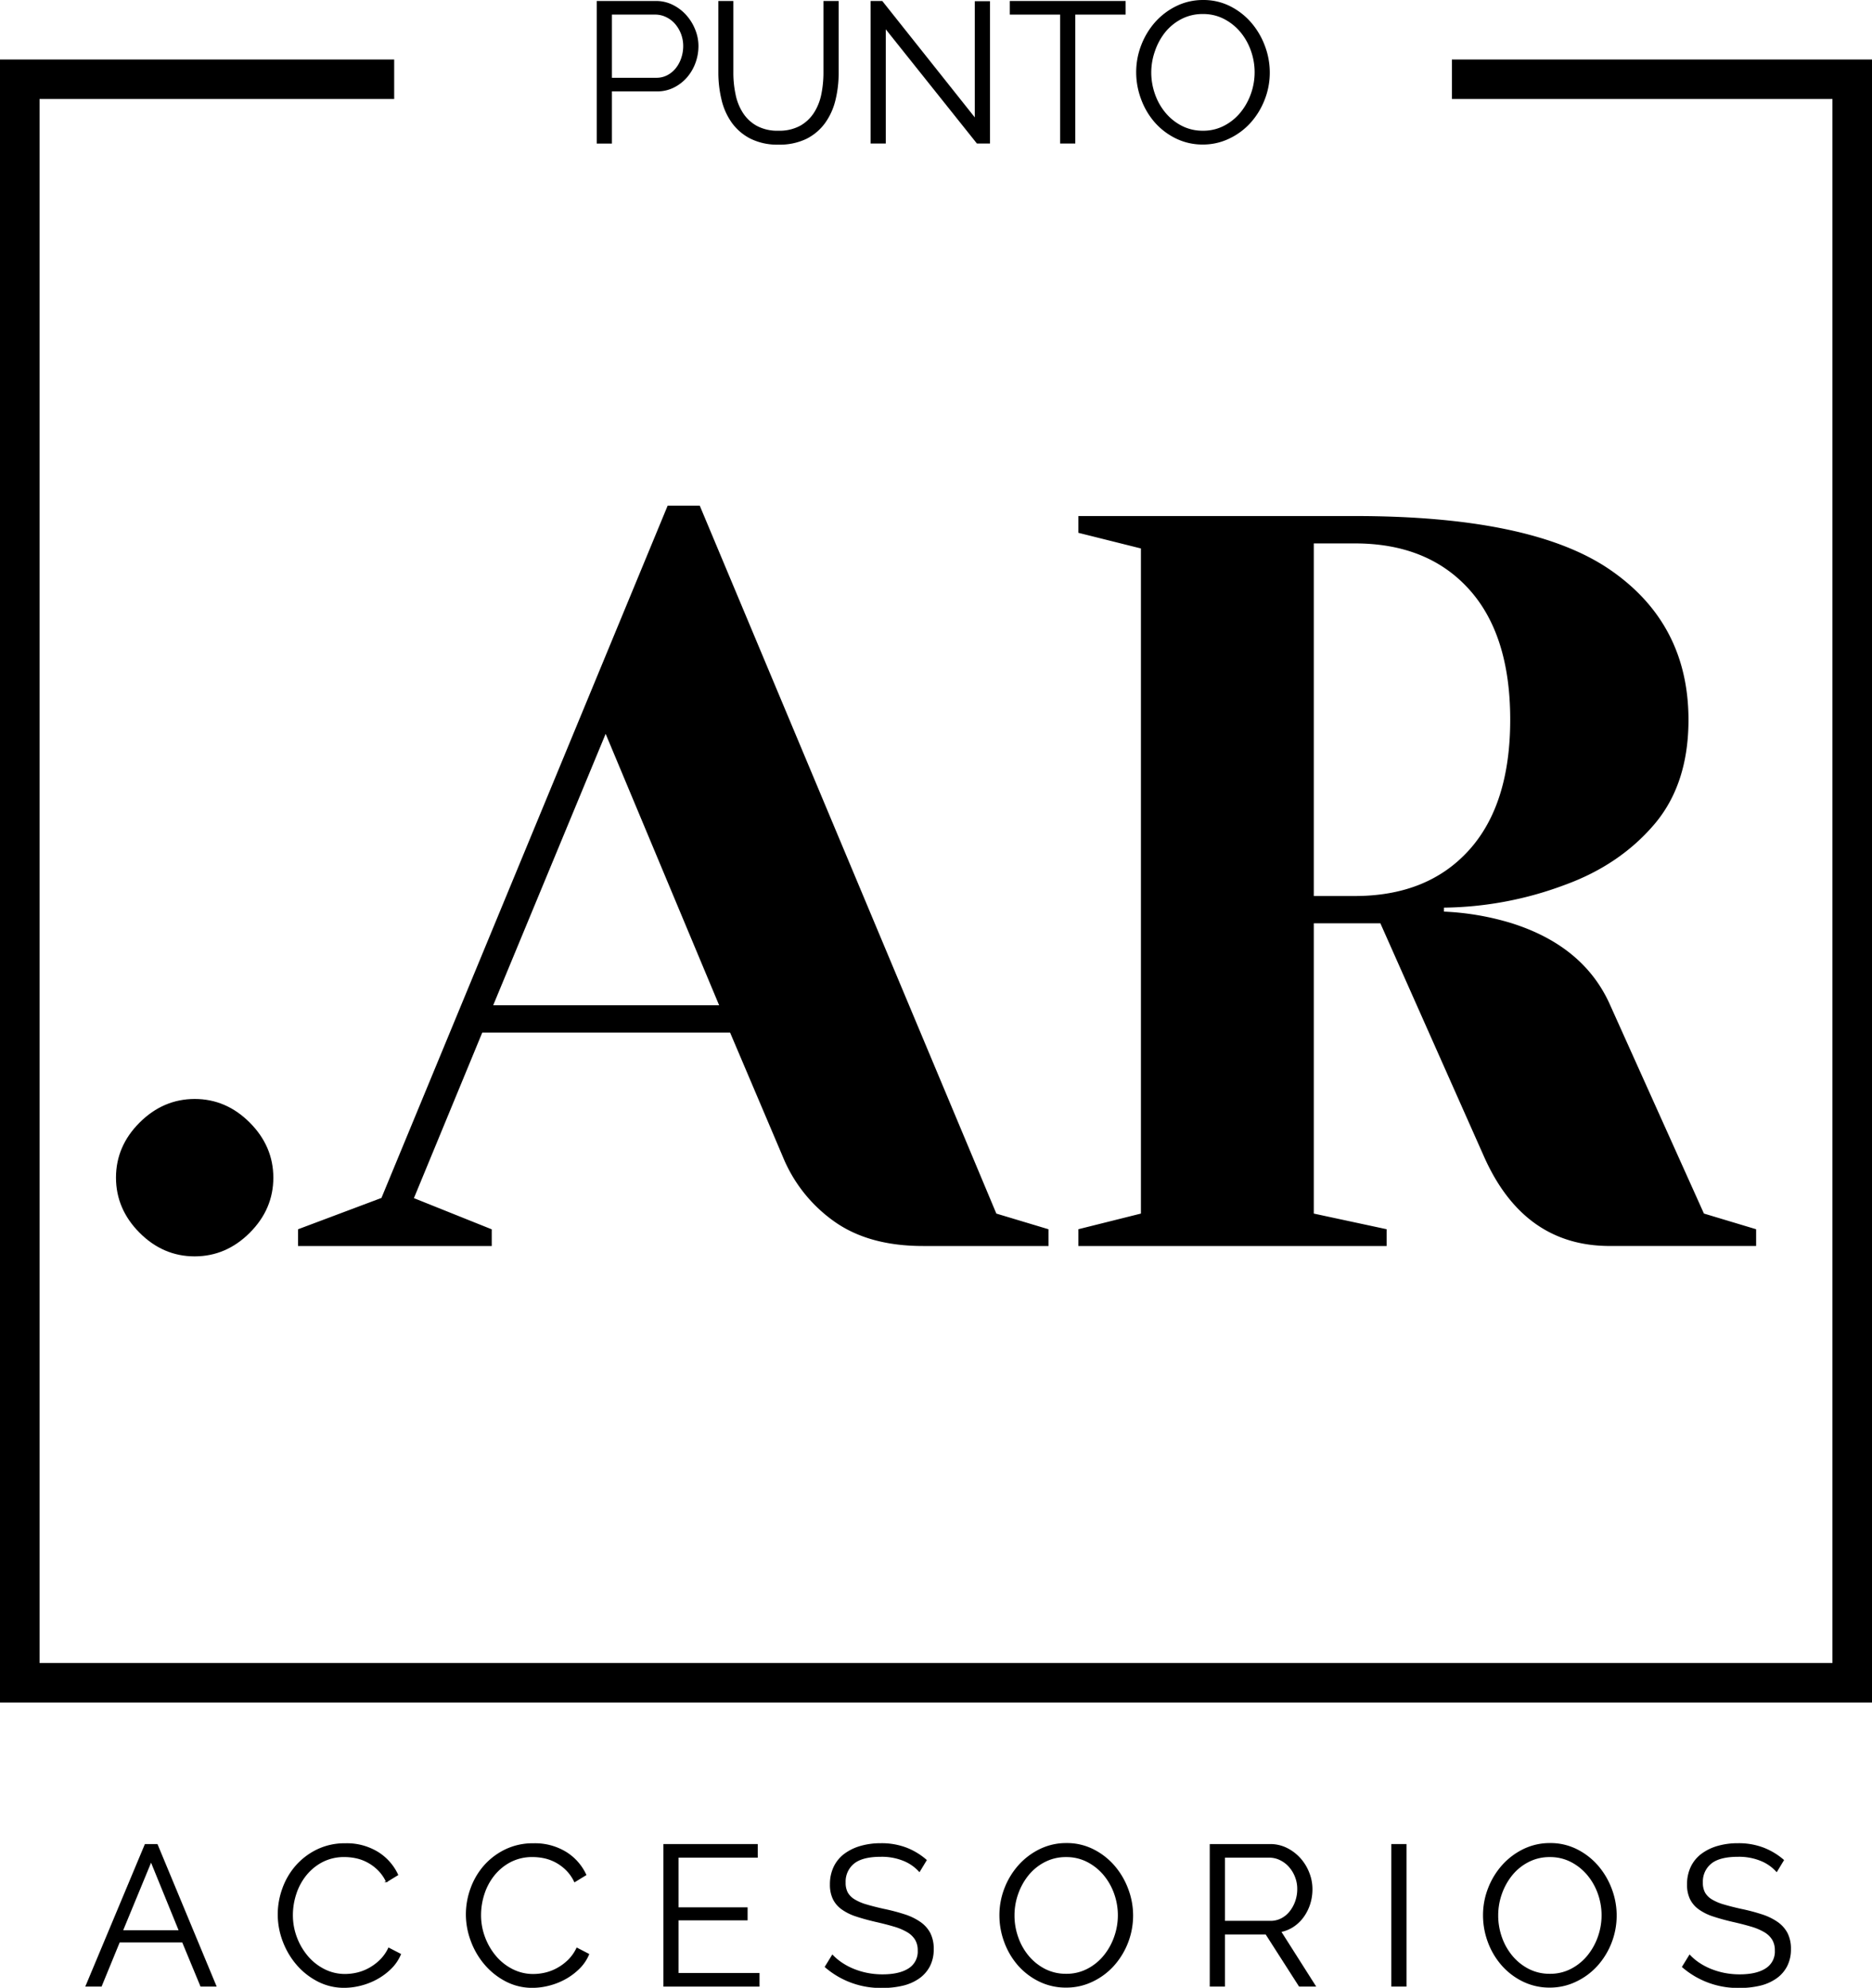 <svg id="Capa_1" data-name="Capa 1" xmlns="http://www.w3.org/2000/svg" viewBox="0 0 838.38 889.93"><defs><style>.cls-1{fill:none;stroke:#000;stroke-miterlimit:22.93;stroke-width:0.57px;}</style></defs><polygon points="838.1 87.66 838.1 26.93 650.52 26.93 650.52 44.04 820.95 44.04 820.95 87.66 820.95 744.82 17.43 744.82 17.43 44.04 176.25 44.04 176.25 26.93 0.28 26.93 0.28 761.94 838.1 761.94 838.1 87.66"/><polygon class="cls-1" points="838.1 87.66 838.1 26.93 650.52 26.93 650.52 44.04 820.95 44.04 820.95 87.66 820.95 744.82 17.43 744.82 17.43 44.04 176.25 44.04 176.25 26.93 0.28 26.93 0.28 761.94 838.1 761.94 838.1 87.66"/><path d="M52.23,529.24q0-14,10.49-24.46t24.46-10.49q14,0,24.47,10.49t10.48,24.46q0,14-10.48,24.47T87.18,564.19q-14,0-24.46-10.48T52.23,529.24Z" transform="translate(0 -2)"/><path class="cls-1" d="M52.23,529.24q0-14,10.49-24.46t24.46-10.49q14,0,24.47,10.49t10.48,24.46q0,14-10.48,24.47T87.18,564.19q-14,0-24.46-10.48T52.23,529.24Z" transform="translate(0 -2)"/><path d="M220.45,452.35H322.5L271.24,329.8ZM133.77,552.54l37.28-14L299.2,228.68h14L446,545.55l23.3,7v7H413.37q-24.22,0-39.61-10.95a65.79,65.79,0,0,1-22.83-28.66L327.16,464H215.79L185,538.56l34.94,14v7H133.77Z" transform="translate(0 -2)"/><path class="cls-1" d="M220.45,452.35H322.5L271.24,329.8ZM133.77,552.54l37.28-14L299.2,228.68h14L446,545.55l23.3,7v7H413.37q-24.22,0-39.61-10.95a65.79,65.79,0,0,1-22.83-28.66L327.16,464H215.79L185,538.56l34.94,14v7H133.77Z" transform="translate(0 -2)"/><path d="M606.74,403.43q32.63,0,51.26-20.51t18.64-58.71q0-38.22-18.64-58.72T606.74,245H588.1V403.43ZM483.25,552.54l28-7V247.32l-28-7v-7H606.74q79.23,0,114.17,24t35,66.88q0,28.89-15.38,46.83t-39.61,26.79a158.63,158.63,0,0,1-54.52,10.25v2.33a120.75,120.75,0,0,1,30.29,5.13q32.63,10.24,44.27,36.81l41.94,93.2,23.3,7v7H720.91q-38.2,0-55.92-39.61l-46.6-104.85H588.1V545.55l32.62,7v7H483.25Z" transform="translate(0 -2)"/><path class="cls-1" d="M606.74,403.43q32.63,0,51.26-20.51t18.64-58.71q0-38.22-18.64-58.72T606.74,245H588.1V403.43ZM483.25,552.54l28-7V247.32l-28-7v-7H606.74q79.23,0,114.17,24t35,66.88q0,28.89-15.38,46.83t-39.61,26.79a158.63,158.63,0,0,1-54.52,10.25v2.33a120.75,120.75,0,0,1,30.29,5.13q32.63,10.24,44.27,36.81l41.94,93.2,23.3,7v7H720.91q-38.2,0-55.92-39.61l-46.6-104.85H588.1V545.55l32.62,7v7H483.25Z" transform="translate(0 -2)"/><path d="M80.4,866.44,67.66,835.18,54.75,866.44ZM65.08,827.87h5.25l26.28,63.24H90l-8.19-19.77H53.41L45.3,891.11H38.62Z" transform="translate(0 -2)"/><path class="cls-1" d="M80.4,866.44,67.66,835.18,54.75,866.44ZM65.08,827.87h5.25l26.28,63.24H90l-8.19-19.77H53.41L45.3,891.11H38.62Z" transform="translate(0 -2)"/><path d="M124.67,859.05a33.73,33.73,0,0,1,2-11.36,31.26,31.26,0,0,1,5.83-10.11,29.88,29.88,0,0,1,9.44-7.26,28.11,28.11,0,0,1,12.74-2.8,26.37,26.37,0,0,1,14.47,3.82,23.34,23.34,0,0,1,8.87,10l-4.9,3a18.7,18.7,0,0,0-3.7-5.26,20.64,20.64,0,0,0-4.68-3.47,19.89,19.89,0,0,0-5.16-1.92,25.26,25.26,0,0,0-5.26-.57,21.18,21.18,0,0,0-10.06,2.31,23.19,23.19,0,0,0-7.35,6.06,26.38,26.38,0,0,0-4.5,8.42,30.57,30.57,0,0,0-1.52,9.48,28.08,28.08,0,0,0,1.83,10.07,28.74,28.74,0,0,0,5,8.51,24,24,0,0,0,7.48,5.87,20.48,20.48,0,0,0,9.4,2.19,23.93,23.93,0,0,0,5.48-.67,21.24,21.24,0,0,0,5.43-2.14,22.91,22.91,0,0,0,4.86-3.65,19,19,0,0,0,3.74-5.3l5.16,2.67a19.28,19.28,0,0,1-4.27,6.28,28.17,28.17,0,0,1-6.15,4.59,30.31,30.31,0,0,1-7.17,2.85,29.72,29.72,0,0,1-7.44,1,25.28,25.28,0,0,1-11.93-2.85,31.18,31.18,0,0,1-9.36-7.44,34.68,34.68,0,0,1-6.1-10.42A33.79,33.79,0,0,1,124.67,859.05Z" transform="translate(0 -2)"/><path class="cls-1" d="M124.67,859.05a33.73,33.73,0,0,1,2-11.36,31.26,31.26,0,0,1,5.83-10.11,29.88,29.88,0,0,1,9.44-7.26,28.11,28.11,0,0,1,12.74-2.8,26.37,26.37,0,0,1,14.47,3.82,23.34,23.34,0,0,1,8.87,10l-4.9,3a18.7,18.7,0,0,0-3.7-5.26,20.64,20.64,0,0,0-4.68-3.47,19.89,19.89,0,0,0-5.16-1.92,25.26,25.26,0,0,0-5.26-.57,21.18,21.18,0,0,0-10.06,2.31,23.19,23.19,0,0,0-7.35,6.06,26.38,26.38,0,0,0-4.5,8.42,30.57,30.57,0,0,0-1.52,9.48,28.08,28.08,0,0,0,1.83,10.07,28.74,28.74,0,0,0,5,8.51,24,24,0,0,0,7.48,5.87,20.48,20.48,0,0,0,9.4,2.19,23.93,23.93,0,0,0,5.48-.67,21.24,21.24,0,0,0,5.43-2.14,22.91,22.91,0,0,0,4.86-3.65,19,19,0,0,0,3.74-5.3l5.16,2.67a19.28,19.28,0,0,1-4.27,6.28,28.17,28.17,0,0,1-6.15,4.59,30.31,30.31,0,0,1-7.17,2.85,29.72,29.72,0,0,1-7.44,1,25.28,25.28,0,0,1-11.93-2.85,31.18,31.18,0,0,1-9.36-7.44,34.68,34.68,0,0,1-6.1-10.42A33.79,33.79,0,0,1,124.67,859.05Z" transform="translate(0 -2)"/><path d="M208.93,859.05a33.73,33.73,0,0,1,2-11.36,31.63,31.63,0,0,1,5.83-10.11,29.93,29.93,0,0,1,9.45-7.26,28.07,28.07,0,0,1,12.73-2.8,26.43,26.43,0,0,1,14.48,3.82,23.31,23.31,0,0,1,8.86,10l-4.9,3a18.7,18.7,0,0,0-3.7-5.26,20.59,20.59,0,0,0-4.67-3.47,20.09,20.09,0,0,0-5.17-1.92,25.12,25.12,0,0,0-5.26-.57,21.18,21.18,0,0,0-10.06,2.31,23.19,23.19,0,0,0-7.35,6.06,26.38,26.38,0,0,0-4.5,8.42,30.55,30.55,0,0,0-1.51,9.48A28.08,28.08,0,0,0,217,869.47a28.71,28.71,0,0,0,5,8.51,23.89,23.89,0,0,0,7.49,5.87,20.47,20.47,0,0,0,9.39,2.19,23.86,23.86,0,0,0,5.48-.67,21.24,21.24,0,0,0,5.43-2.14,22.66,22.66,0,0,0,4.86-3.65,19,19,0,0,0,3.74-5.3l5.17,2.67a19.31,19.31,0,0,1-4.28,6.28,28.36,28.36,0,0,1-6.14,4.59,30.39,30.39,0,0,1-7.18,2.85,29.7,29.7,0,0,1-7.43,1,25.3,25.3,0,0,1-11.94-2.85,31.26,31.26,0,0,1-9.35-7.44,34.27,34.27,0,0,1-6.1-10.42A33.58,33.58,0,0,1,208.93,859.05Z" transform="translate(0 -2)"/><path class="cls-1" d="M208.93,859.05a33.73,33.73,0,0,1,2-11.36,31.63,31.63,0,0,1,5.83-10.11,29.93,29.93,0,0,1,9.45-7.26,28.07,28.07,0,0,1,12.73-2.8,26.43,26.43,0,0,1,14.48,3.82,23.31,23.31,0,0,1,8.86,10l-4.9,3a18.7,18.7,0,0,0-3.7-5.26,20.59,20.59,0,0,0-4.67-3.47,20.09,20.09,0,0,0-5.17-1.92,25.12,25.12,0,0,0-5.26-.57,21.18,21.18,0,0,0-10.06,2.31,23.19,23.19,0,0,0-7.35,6.06,26.38,26.38,0,0,0-4.5,8.42,30.55,30.55,0,0,0-1.51,9.48A28.08,28.08,0,0,0,217,869.47a28.71,28.71,0,0,0,5,8.51,23.89,23.89,0,0,0,7.49,5.87,20.47,20.47,0,0,0,9.39,2.19,23.86,23.86,0,0,0,5.48-.67,21.24,21.24,0,0,0,5.43-2.14,22.66,22.66,0,0,0,4.86-3.65,19,19,0,0,0,3.74-5.3l5.17,2.67a19.31,19.31,0,0,1-4.28,6.28,28.36,28.36,0,0,1-6.14,4.59,30.39,30.39,0,0,1-7.18,2.85,29.7,29.7,0,0,1-7.43,1,25.3,25.3,0,0,1-11.94-2.85,31.26,31.26,0,0,1-9.35-7.44,34.27,34.27,0,0,1-6.1-10.42A33.58,33.58,0,0,1,208.93,859.05Z" transform="translate(0 -2)"/><polygon points="339.87 883.59 339.87 889.12 297.38 889.12 297.38 825.87 339.07 825.87 339.07 831.39 303.62 831.39 303.62 854.2 334.53 854.2 334.53 859.45 303.62 859.45 303.62 883.59 339.87 883.59"/><polygon class="cls-1" points="339.87 883.59 339.87 889.12 297.38 889.12 297.38 825.87 339.07 825.87 339.07 831.39 303.62 831.39 303.62 854.2 334.53 854.2 334.53 859.45 303.62 859.45 303.62 883.59 339.87 883.59"/><path d="M411.75,839.72a19.23,19.23,0,0,0-7.12-4.9A26,26,0,0,0,394.47,833q-8.37,0-12.2,3.16a10.58,10.58,0,0,0-3.83,8.6,9.47,9.47,0,0,0,1,4.67,9,9,0,0,0,3.17,3.16,22,22,0,0,0,5.47,2.32q3.34,1,7.89,2a86,86,0,0,1,9.13,2.41,26.07,26.07,0,0,1,6.9,3.34,13.81,13.81,0,0,1,4.37,4.85,15.09,15.09,0,0,1,1.51,7.13,16,16,0,0,1-1.69,7.57,15.11,15.11,0,0,1-4.72,5.34,21.15,21.15,0,0,1-7.22,3.17,38.72,38.72,0,0,1-9.17,1,37.73,37.73,0,0,1-25.39-9.17l3.12-5.08a25.35,25.35,0,0,0,4.05,3.38,29.13,29.13,0,0,0,5.26,2.81,33.8,33.8,0,0,0,6.19,1.87,35.22,35.22,0,0,0,6.94.67q7.58,0,11.81-2.72a9.13,9.13,0,0,0,4.23-8.24,9.35,9.35,0,0,0-1.21-4.94,10.38,10.38,0,0,0-3.6-3.48,25.92,25.92,0,0,0-6-2.54q-3.57-1.07-8.28-2.13-5-1.17-8.73-2.41a23.07,23.07,0,0,1-6.33-3.12,12,12,0,0,1-3.87-4.5,14.53,14.53,0,0,1-1.3-6.45,17.79,17.79,0,0,1,1.65-7.8,15.42,15.42,0,0,1,4.68-5.7,22.14,22.14,0,0,1,7.13-3.47,32.23,32.23,0,0,1,9.08-1.21,31,31,0,0,1,11.27,1.92,30.15,30.15,0,0,1,8.95,5.39Z" transform="translate(0 -2)"/><path class="cls-1" d="M411.75,839.72a19.23,19.23,0,0,0-7.12-4.9A26,26,0,0,0,394.47,833q-8.37,0-12.2,3.16a10.58,10.58,0,0,0-3.83,8.6,9.47,9.47,0,0,0,1,4.67,9,9,0,0,0,3.17,3.16,22,22,0,0,0,5.47,2.32q3.34,1,7.89,2a86,86,0,0,1,9.13,2.41,26.07,26.07,0,0,1,6.9,3.34,13.81,13.81,0,0,1,4.37,4.85,15.09,15.09,0,0,1,1.51,7.13,16,16,0,0,1-1.69,7.57,15.11,15.11,0,0,1-4.72,5.34,21.15,21.15,0,0,1-7.22,3.17,38.72,38.72,0,0,1-9.17,1,37.73,37.73,0,0,1-25.39-9.17l3.12-5.08a25.35,25.35,0,0,0,4.05,3.38,29.13,29.13,0,0,0,5.26,2.81,33.8,33.8,0,0,0,6.19,1.87,35.22,35.22,0,0,0,6.94.67q7.58,0,11.81-2.72a9.13,9.13,0,0,0,4.23-8.24,9.35,9.35,0,0,0-1.21-4.94,10.38,10.38,0,0,0-3.6-3.48,25.92,25.92,0,0,0-6-2.54q-3.57-1.07-8.28-2.13-5-1.17-8.73-2.41a23.07,23.07,0,0,1-6.33-3.12,12,12,0,0,1-3.87-4.5,14.53,14.53,0,0,1-1.3-6.45,17.79,17.79,0,0,1,1.65-7.8,15.42,15.42,0,0,1,4.68-5.7,22.14,22.14,0,0,1,7.13-3.47,32.23,32.23,0,0,1,9.08-1.21,31,31,0,0,1,11.27,1.92,30.15,30.15,0,0,1,8.95,5.39Z" transform="translate(0 -2)"/><path d="M454.06,859.49a29.11,29.11,0,0,0,1.7,9.93,26.87,26.87,0,0,0,4.8,8.47,23.83,23.83,0,0,0,7.4,5.88,20.72,20.72,0,0,0,9.53,2.18,20.33,20.33,0,0,0,9.71-2.32,23.54,23.54,0,0,0,7.39-6.06,27.92,27.92,0,0,0,4.68-8.46,29,29,0,0,0-.09-19.55,27.39,27.39,0,0,0-4.85-8.42,24.09,24.09,0,0,0-7.4-5.83,20.4,20.4,0,0,0-9.44-2.18,20.66,20.66,0,0,0-9.71,2.27,23.13,23.13,0,0,0-7.39,6,28.16,28.16,0,0,0-4.68,8.46A29,29,0,0,0,454.06,859.49Zm23.43,32.07a26.78,26.78,0,0,1-12.07-2.72,30,30,0,0,1-9.4-7.21A33,33,0,0,1,450,871.34a34.07,34.07,0,0,1-2.13-11.85,33,33,0,0,1,2.27-12.11,33.4,33.4,0,0,1,6.28-10.25,30.62,30.62,0,0,1,9.44-7.08,26.67,26.67,0,0,1,11.76-2.63,26.1,26.1,0,0,1,12.07,2.81,30.26,30.26,0,0,1,9.35,7.35,33.74,33.74,0,0,1,6,10.29,33.21,33.21,0,0,1,2.14,11.71,33.51,33.51,0,0,1-8.51,22.31,30,30,0,0,1-9.39,7A26.56,26.56,0,0,1,477.49,891.56Z" transform="translate(0 -2)"/><path class="cls-1" d="M454.06,859.49a29.11,29.11,0,0,0,1.7,9.93,26.87,26.87,0,0,0,4.8,8.47,23.83,23.83,0,0,0,7.4,5.88,20.72,20.72,0,0,0,9.53,2.18,20.33,20.33,0,0,0,9.71-2.32,23.54,23.54,0,0,0,7.39-6.06,27.92,27.92,0,0,0,4.68-8.46,29,29,0,0,0-.09-19.55,27.39,27.39,0,0,0-4.85-8.42,24.09,24.09,0,0,0-7.4-5.83,20.4,20.4,0,0,0-9.44-2.18,20.66,20.66,0,0,0-9.71,2.27,23.13,23.13,0,0,0-7.39,6,28.16,28.16,0,0,0-4.68,8.46A29,29,0,0,0,454.06,859.49Zm23.43,32.07a26.78,26.78,0,0,1-12.07-2.72,30,30,0,0,1-9.4-7.21A33,33,0,0,1,450,871.34a34.07,34.07,0,0,1-2.13-11.85,33,33,0,0,1,2.27-12.11,33.4,33.4,0,0,1,6.28-10.25,30.62,30.62,0,0,1,9.44-7.08,26.67,26.67,0,0,1,11.76-2.63,26.1,26.1,0,0,1,12.07,2.81,30.26,30.26,0,0,1,9.35,7.35,33.74,33.74,0,0,1,6,10.29,33.21,33.21,0,0,1,2.14,11.71,33.51,33.51,0,0,1-8.51,22.31,30,30,0,0,1-9.39,7A26.56,26.56,0,0,1,477.49,891.56Z" transform="translate(0 -2)"/><path d="M548.3,862.25H569a10.58,10.58,0,0,0,5-1.2,11.86,11.86,0,0,0,3.87-3.25,15.89,15.89,0,0,0,2.5-4.63,16.68,16.68,0,0,0,.89-5.44,14.76,14.76,0,0,0-1-5.47,15,15,0,0,0-2.76-4.59,13,13,0,0,0-4.09-3.12,11.17,11.17,0,0,0-5-1.16H548.3Zm-6.23,28.86V827.87h26.72a16.42,16.42,0,0,1,7.53,1.74,19.9,19.9,0,0,1,5.92,4.54,20.81,20.81,0,0,1,3.87,6.37,19.65,19.65,0,0,1,1.39,7.21,21.5,21.5,0,0,1-1,6.64,20.3,20.3,0,0,1-2.85,5.7,17.42,17.42,0,0,1-4.41,4.28,15.77,15.77,0,0,1-5.79,2.36l15.5,24.4h-7L567,867.78H548.3v23.33Z" transform="translate(0 -2)"/><path class="cls-1" d="M548.3,862.25H569a10.58,10.58,0,0,0,5-1.2,11.86,11.86,0,0,0,3.87-3.25,15.89,15.89,0,0,0,2.5-4.63,16.68,16.68,0,0,0,.89-5.44,14.76,14.76,0,0,0-1-5.47,15,15,0,0,0-2.76-4.59,13,13,0,0,0-4.09-3.12,11.17,11.17,0,0,0-5-1.16H548.3Zm-6.23,28.86V827.87h26.72a16.42,16.42,0,0,1,7.53,1.74,19.9,19.9,0,0,1,5.92,4.54,20.81,20.81,0,0,1,3.87,6.37,19.65,19.65,0,0,1,1.39,7.21,21.5,21.5,0,0,1-1,6.64,20.3,20.3,0,0,1-2.85,5.7,17.42,17.42,0,0,1-4.41,4.28,15.77,15.77,0,0,1-5.79,2.36l15.5,24.4h-7L567,867.78H548.3v23.33Z" transform="translate(0 -2)"/><rect x="623.39" y="825.87" width="6.24" height="63.24"/><rect class="cls-1" x="623.39" y="825.87" width="6.24" height="63.24"/><path d="M670.69,859.49a29.35,29.35,0,0,0,1.69,9.93,27.09,27.09,0,0,0,4.81,8.47,23.83,23.83,0,0,0,7.4,5.88,20.69,20.69,0,0,0,9.53,2.18,20.33,20.33,0,0,0,9.71-2.32,23.54,23.54,0,0,0,7.39-6.06,27.92,27.92,0,0,0,4.68-8.46,29,29,0,0,0-.09-19.55,27.22,27.22,0,0,0-4.86-8.42,23.93,23.93,0,0,0-7.39-5.83,20.4,20.4,0,0,0-9.44-2.18,20.66,20.66,0,0,0-9.71,2.27,23,23,0,0,0-7.39,6,28.16,28.16,0,0,0-4.68,8.46A29,29,0,0,0,670.69,859.49Zm23.43,32.07a26.78,26.78,0,0,1-12.07-2.72,30,30,0,0,1-9.4-7.21,33,33,0,0,1-6.06-10.29,34.07,34.07,0,0,1-2.13-11.85,32.76,32.76,0,0,1,2.27-12.11A33.4,33.4,0,0,1,673,837.13a30.62,30.62,0,0,1,9.44-7.08,26.67,26.67,0,0,1,11.76-2.63,26.13,26.13,0,0,1,12.07,2.81,30.26,30.26,0,0,1,9.35,7.35,34,34,0,0,1,6,10.29,33.44,33.44,0,0,1-6.37,34,30,30,0,0,1-9.39,7A26.59,26.59,0,0,1,694.12,891.56Z" transform="translate(0 -2)"/><path class="cls-1" d="M670.69,859.49a29.35,29.35,0,0,0,1.69,9.93,27.09,27.09,0,0,0,4.81,8.47,23.83,23.83,0,0,0,7.4,5.88,20.69,20.69,0,0,0,9.53,2.18,20.33,20.33,0,0,0,9.71-2.32,23.54,23.54,0,0,0,7.39-6.06,27.92,27.92,0,0,0,4.68-8.46,29,29,0,0,0-.09-19.55,27.22,27.22,0,0,0-4.86-8.42,23.93,23.93,0,0,0-7.39-5.83,20.4,20.4,0,0,0-9.44-2.18,20.66,20.66,0,0,0-9.71,2.27,23,23,0,0,0-7.39,6,28.16,28.16,0,0,0-4.68,8.46A29,29,0,0,0,670.69,859.49Zm23.43,32.07a26.78,26.78,0,0,1-12.07-2.72,30,30,0,0,1-9.4-7.21,33,33,0,0,1-6.06-10.29,34.07,34.07,0,0,1-2.13-11.85,32.76,32.76,0,0,1,2.27-12.11A33.4,33.4,0,0,1,673,837.13a30.62,30.62,0,0,1,9.44-7.08,26.67,26.67,0,0,1,11.76-2.63,26.13,26.13,0,0,1,12.07,2.81,30.26,30.26,0,0,1,9.35,7.35,34,34,0,0,1,6,10.29,33.44,33.44,0,0,1-6.37,34,30,30,0,0,1-9.39,7A26.59,26.59,0,0,1,694.12,891.56Z" transform="translate(0 -2)"/><path d="M795.66,839.72a19.19,19.19,0,0,0-7.13-4.9A25.91,25.91,0,0,0,778.38,833q-8.37,0-12.2,3.16a10.55,10.55,0,0,0-3.83,8.6,9.47,9.47,0,0,0,1,4.67,9,9,0,0,0,3.16,3.16,22.11,22.11,0,0,0,5.48,2.32q3.35,1,7.89,2a85.16,85.16,0,0,1,9.12,2.41,26,26,0,0,1,6.91,3.34,13.78,13.78,0,0,1,4.36,4.85,15.08,15.08,0,0,1,1.52,7.13,16,16,0,0,1-1.7,7.57,14.92,14.92,0,0,1-4.72,5.34,21,21,0,0,1-7.21,3.17,38.75,38.75,0,0,1-9.18,1,37.73,37.73,0,0,1-25.38-9.17l3.12-5.08a24.49,24.49,0,0,0,4,3.38,29,29,0,0,0,5.25,2.81,34,34,0,0,0,6.19,1.87,35.4,35.4,0,0,0,6.95.67q7.58,0,11.8-2.72a9.11,9.11,0,0,0,4.24-8.24,9.35,9.35,0,0,0-1.21-4.94,10.38,10.38,0,0,0-3.6-3.48,26.12,26.12,0,0,0-6-2.54q-3.57-1.07-8.29-2.13-5-1.17-8.72-2.41a23.07,23.07,0,0,1-6.33-3.12,12,12,0,0,1-3.87-4.5,14.4,14.4,0,0,1-1.3-6.45,17.79,17.79,0,0,1,1.65-7.8,15.42,15.42,0,0,1,4.68-5.7,22.19,22.19,0,0,1,7.12-3.47,32.3,32.3,0,0,1,9.09-1.21,31,31,0,0,1,11.27,1.92,30.28,30.28,0,0,1,9,5.39Z" transform="translate(0 -2)"/><path class="cls-1" d="M795.66,839.72a19.19,19.19,0,0,0-7.13-4.9A25.91,25.91,0,0,0,778.38,833q-8.37,0-12.2,3.16a10.55,10.55,0,0,0-3.83,8.6,9.47,9.47,0,0,0,1,4.67,9,9,0,0,0,3.16,3.16,22.11,22.11,0,0,0,5.48,2.32q3.35,1,7.89,2a85.16,85.16,0,0,1,9.12,2.41,26,26,0,0,1,6.91,3.34,13.78,13.78,0,0,1,4.36,4.85,15.08,15.08,0,0,1,1.52,7.13,16,16,0,0,1-1.7,7.57,14.92,14.92,0,0,1-4.72,5.34,21,21,0,0,1-7.21,3.17,38.75,38.75,0,0,1-9.18,1,37.73,37.73,0,0,1-25.38-9.17l3.12-5.08a24.49,24.49,0,0,0,4,3.38,29,29,0,0,0,5.25,2.81,34,34,0,0,0,6.19,1.87,35.4,35.4,0,0,0,6.95.67q7.58,0,11.8-2.72a9.11,9.11,0,0,0,4.24-8.24,9.35,9.35,0,0,0-1.21-4.94,10.38,10.38,0,0,0-3.6-3.48,26.12,26.12,0,0,0-6-2.54q-3.57-1.07-8.29-2.13-5-1.17-8.72-2.41a23.07,23.07,0,0,1-6.33-3.12,12,12,0,0,1-3.87-4.5,14.4,14.4,0,0,1-1.3-6.45,17.79,17.79,0,0,1,1.65-7.8,15.42,15.42,0,0,1,4.68-5.7,22.19,22.19,0,0,1,7.12-3.47,32.3,32.3,0,0,1,9.09-1.21,31,31,0,0,1,11.27,1.92,30.28,30.28,0,0,1,9,5.39Z" transform="translate(0 -2)"/><path d="M273.77,37.11H294a10.58,10.58,0,0,0,5-1.2,12.16,12.16,0,0,0,3.88-3.21,14.93,14.93,0,0,0,2.49-4.63,17.06,17.06,0,0,0,.89-5.48,15.38,15.38,0,0,0-3.78-10.15,12.59,12.59,0,0,0-4.1-3.07,11.33,11.33,0,0,0-4.94-1.12H273.77ZM267.54,66V2.73h26.18a16.39,16.39,0,0,1,7.53,1.74A19.61,19.61,0,0,1,307.17,9a21.34,21.34,0,0,1,3.92,6.37,19.26,19.26,0,0,1,1.43,7.21,21.49,21.49,0,0,1-1.34,7.53,20.35,20.35,0,0,1-3.74,6.37,18.71,18.71,0,0,1-5.74,4.45,16.22,16.22,0,0,1-7.44,1.7H273.77V66Z" transform="translate(0 -2)"/><path class="cls-1" d="M273.77,37.11H294a10.58,10.58,0,0,0,5-1.2,12.16,12.16,0,0,0,3.88-3.21,14.93,14.93,0,0,0,2.49-4.63,17.06,17.06,0,0,0,.89-5.48,15.38,15.38,0,0,0-3.78-10.15,12.59,12.59,0,0,0-4.1-3.07,11.33,11.33,0,0,0-4.94-1.12H273.77ZM267.54,66V2.73h26.18a16.39,16.39,0,0,1,7.53,1.74A19.61,19.61,0,0,1,307.17,9a21.34,21.34,0,0,1,3.92,6.37,19.26,19.26,0,0,1,1.43,7.21,21.49,21.49,0,0,1-1.34,7.53,20.35,20.35,0,0,1-3.74,6.37,18.71,18.71,0,0,1-5.74,4.45,16.22,16.22,0,0,1-7.44,1.7H273.77V66Z" transform="translate(0 -2)"/><path d="M348.59,60.81a19.79,19.79,0,0,0,9.93-2.27,18,18,0,0,0,6.32-6,24.47,24.47,0,0,0,3.3-8.42,49.18,49.18,0,0,0,.93-9.53V2.73h6.24V34.62a50.39,50.39,0,0,1-1.43,12.16,29,29,0,0,1-4.58,10.11,22.83,22.83,0,0,1-8.24,7,27.15,27.15,0,0,1-12.39,2.58,26.65,26.65,0,0,1-12.6-2.72,23.07,23.07,0,0,1-8.24-7.17,29,29,0,0,1-4.45-10.15A51.4,51.4,0,0,1,322,34.62V2.73h6.15V34.62a47.18,47.18,0,0,0,1,9.71,24.14,24.14,0,0,0,3.34,8.37,17.66,17.66,0,0,0,6.28,5.88A19.63,19.63,0,0,0,348.59,60.81Z" transform="translate(0 -2)"/><path class="cls-1" d="M348.59,60.81a19.79,19.79,0,0,0,9.93-2.27,18,18,0,0,0,6.32-6,24.47,24.47,0,0,0,3.3-8.42,49.18,49.18,0,0,0,.93-9.53V2.73h6.24V34.62a50.39,50.39,0,0,1-1.43,12.16,29,29,0,0,1-4.58,10.11,22.83,22.83,0,0,1-8.24,7,27.15,27.15,0,0,1-12.39,2.58,26.65,26.65,0,0,1-12.6-2.72,23.07,23.07,0,0,1-8.24-7.17,29,29,0,0,1-4.45-10.15A51.4,51.4,0,0,1,322,34.62V2.73h6.15V34.62a47.18,47.18,0,0,0,1,9.71,24.14,24.14,0,0,0,3.34,8.37,17.66,17.66,0,0,0,6.28,5.88A19.63,19.63,0,0,0,348.59,60.81Z" transform="translate(0 -2)"/><polygon points="396.41 12.31 396.41 63.97 390.18 63.97 390.18 0.73 394.99 0.73 436.85 53.38 436.85 0.82 443.09 0.82 443.09 63.97 437.65 63.97 396.41 12.31"/><polygon class="cls-1" points="396.41 12.31 396.41 63.97 390.18 63.97 390.18 0.73 394.99 0.73 436.85 53.38 436.85 0.82 443.09 0.82 443.09 63.97 437.65 63.97 396.41 12.31"/><polygon points="503.83 6.25 481.29 6.25 481.29 63.97 475.06 63.97 475.06 6.25 452.52 6.25 452.52 0.73 503.83 0.73 503.83 6.25"/><polygon class="cls-1" points="503.83 6.25 481.29 6.25 481.29 63.97 475.06 63.97 475.06 6.25 452.52 6.25 452.52 0.73 503.83 0.73 503.83 6.25"/><path d="M515.31,34.35a29.36,29.36,0,0,0,1.7,9.93,27.09,27.09,0,0,0,4.81,8.47,23.62,23.62,0,0,0,7.39,5.87,20.6,20.6,0,0,0,9.53,2.19,20.33,20.33,0,0,0,9.71-2.32,23.58,23.58,0,0,0,7.4-6.06A28.11,28.11,0,0,0,560.52,44a29,29,0,0,0-.09-19.55A27.19,27.19,0,0,0,555.58,16a24,24,0,0,0-7.4-5.83A20.37,20.37,0,0,0,538.74,8,20.66,20.66,0,0,0,529,10.26a23.13,23.13,0,0,0-7.39,6A28.16,28.16,0,0,0,517,24.73,29,29,0,0,0,515.31,34.35Zm23.43,32.07a26.84,26.84,0,0,1-12.07-2.72,30.07,30.07,0,0,1-9.4-7.21,32.76,32.76,0,0,1-6-10.29,33.85,33.85,0,0,1-2.14-11.85,33,33,0,0,1,2.27-12.11A33.59,33.59,0,0,1,517.63,12a30.62,30.62,0,0,1,9.44-7.08,26.7,26.7,0,0,1,11.76-2.63A26.1,26.1,0,0,1,550.9,5.09a30.26,30.26,0,0,1,9.35,7.35,34,34,0,0,1,6,10.29,33.44,33.44,0,0,1,2.14,11.71,32.73,32.73,0,0,1-2.28,12.11,33.24,33.24,0,0,1-6.23,10.2,30,30,0,0,1-9.4,7A26.67,26.67,0,0,1,538.74,66.42Z" transform="translate(0 -2)"/><path class="cls-1" d="M515.31,34.35a29.36,29.36,0,0,0,1.7,9.93,27.09,27.09,0,0,0,4.81,8.47,23.62,23.62,0,0,0,7.39,5.87,20.6,20.6,0,0,0,9.53,2.19,20.33,20.33,0,0,0,9.71-2.32,23.58,23.58,0,0,0,7.4-6.06A28.11,28.11,0,0,0,560.52,44a29,29,0,0,0-.09-19.55A27.19,27.19,0,0,0,555.58,16a24,24,0,0,0-7.4-5.83A20.37,20.37,0,0,0,538.74,8,20.66,20.66,0,0,0,529,10.26a23.13,23.13,0,0,0-7.39,6A28.16,28.16,0,0,0,517,24.73,29,29,0,0,0,515.31,34.35Zm23.43,32.07a26.84,26.84,0,0,1-12.07-2.72,30.07,30.07,0,0,1-9.4-7.21,32.76,32.76,0,0,1-6-10.29,33.85,33.85,0,0,1-2.14-11.85,33,33,0,0,1,2.27-12.11A33.59,33.59,0,0,1,517.63,12a30.62,30.62,0,0,1,9.44-7.08,26.7,26.7,0,0,1,11.76-2.63A26.1,26.1,0,0,1,550.9,5.09a30.26,30.26,0,0,1,9.35,7.35,34,34,0,0,1,6,10.29,33.44,33.44,0,0,1,2.14,11.71,32.73,32.73,0,0,1-2.28,12.11,33.24,33.24,0,0,1-6.23,10.2,30,30,0,0,1-9.4,7A26.67,26.67,0,0,1,538.74,66.42Z" transform="translate(0 -2)"/></svg>